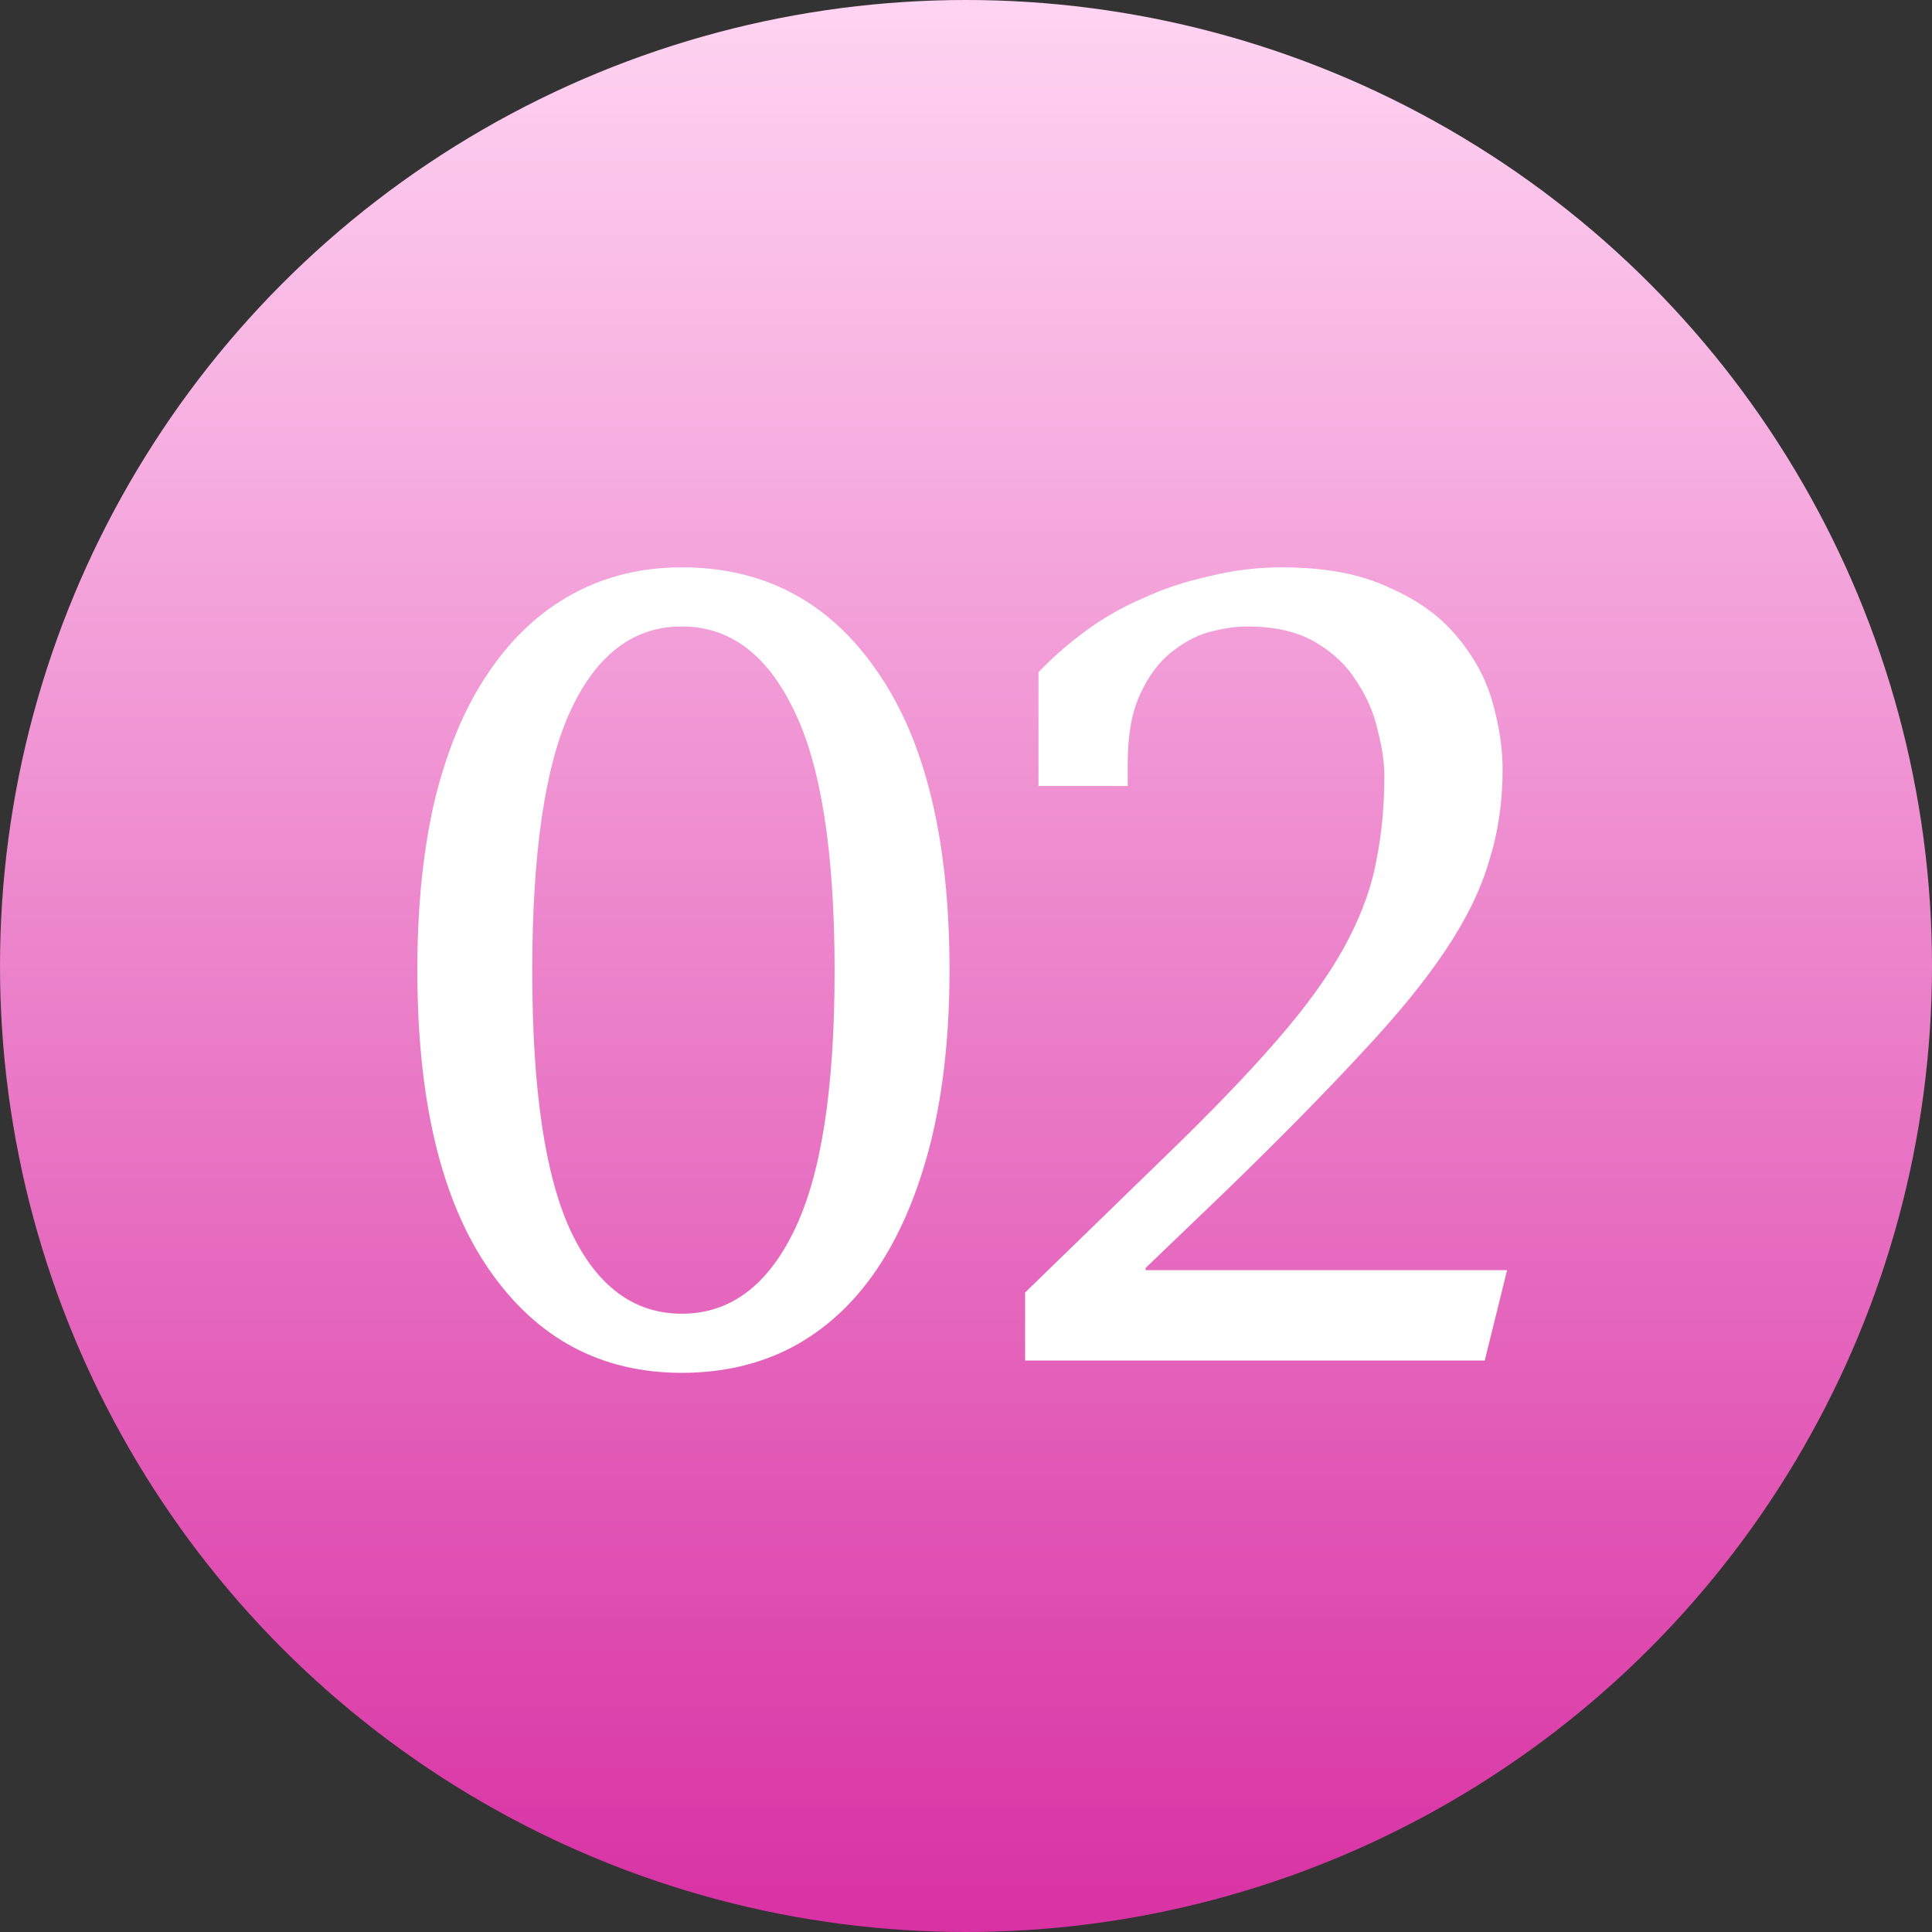 <?xml version="1.0" encoding="UTF-8"?> <svg xmlns="http://www.w3.org/2000/svg" width="71" height="71" viewBox="0 0 71 71" fill="none"><rect x="0" y="0" width="71" height="71" fill="#333333" stroke="none"/> <circle cx="35.5" cy="35.5" r="35.5" fill="url(#paint0_linear_60_10)"></circle> <path d="M15.337 35.65C15.337 33.272 15.556 31.167 15.993 29.336C16.457 27.477 17.113 25.933 17.961 24.703C18.808 23.446 19.833 22.489 21.036 21.833C22.238 21.177 23.578 20.849 25.054 20.849C28.088 20.849 30.48 22.12 32.229 24.662C34.005 27.204 34.894 30.867 34.894 35.65C34.894 38.028 34.661 40.146 34.197 42.005C33.732 43.836 33.076 45.381 32.229 46.638C31.381 47.895 30.343 48.852 29.113 49.508C27.91 50.137 26.557 50.451 25.054 50.451C22.075 50.451 19.71 49.18 17.961 46.638C16.212 44.096 15.337 40.433 15.337 35.65ZM30.671 35.691C30.671 31.29 30.165 28.079 29.154 26.056C28.17 24.033 26.803 23.022 25.054 23.022C23.305 23.022 21.951 24.033 20.995 26.056C20.038 28.079 19.56 31.29 19.56 35.691C19.56 40.064 20.038 43.262 20.995 45.285C21.951 47.28 23.305 48.278 25.054 48.278C26.803 48.278 28.17 47.28 29.154 45.285C30.165 43.262 30.671 40.064 30.671 35.691ZM43.453 41.882C45.038 40.324 46.323 38.957 47.307 37.782C48.291 36.607 49.042 35.513 49.562 34.502C50.081 33.491 50.423 32.52 50.587 31.591C50.778 30.634 50.874 29.609 50.874 28.516C50.874 28.024 50.792 27.464 50.628 26.835C50.491 26.206 50.231 25.605 49.849 25.031C49.493 24.457 48.988 23.979 48.332 23.596C47.676 23.213 46.842 23.022 45.831 23.022C45.421 23.022 44.956 23.09 44.437 23.227C43.945 23.364 43.467 23.623 43.002 24.006C42.565 24.361 42.196 24.867 41.895 25.523C41.594 26.179 41.444 27.013 41.444 28.024V28.885H38.164V24.703C38.656 24.184 39.216 23.692 39.845 23.227C40.501 22.735 41.212 22.325 41.977 21.997C42.742 21.642 43.562 21.368 44.437 21.177C45.312 20.958 46.2 20.849 47.102 20.849C48.687 20.849 49.999 21.095 51.038 21.587C52.104 22.052 52.938 22.653 53.539 23.391C54.167 24.129 54.605 24.935 54.851 25.81C55.097 26.685 55.22 27.505 55.22 28.27C55.22 29.473 55.056 30.593 54.728 31.632C54.427 32.671 53.894 33.764 53.129 34.912C52.364 36.06 51.325 37.331 50.013 38.725C48.728 40.119 47.102 41.773 45.134 43.686L42.1 46.597V46.679H55.384L54.564 50H37.672V47.499L43.453 41.882Z" fill="white"></path> <defs> <linearGradient id="paint0_linear_60_10" x1="35.5" y1="0" x2="35.5" y2="71" gradientUnits="userSpaceOnUse"> <stop stop-color="#FFD4F2"></stop> <stop offset="1" stop-color="#D831A3"></stop> </linearGradient> </defs> </svg> 